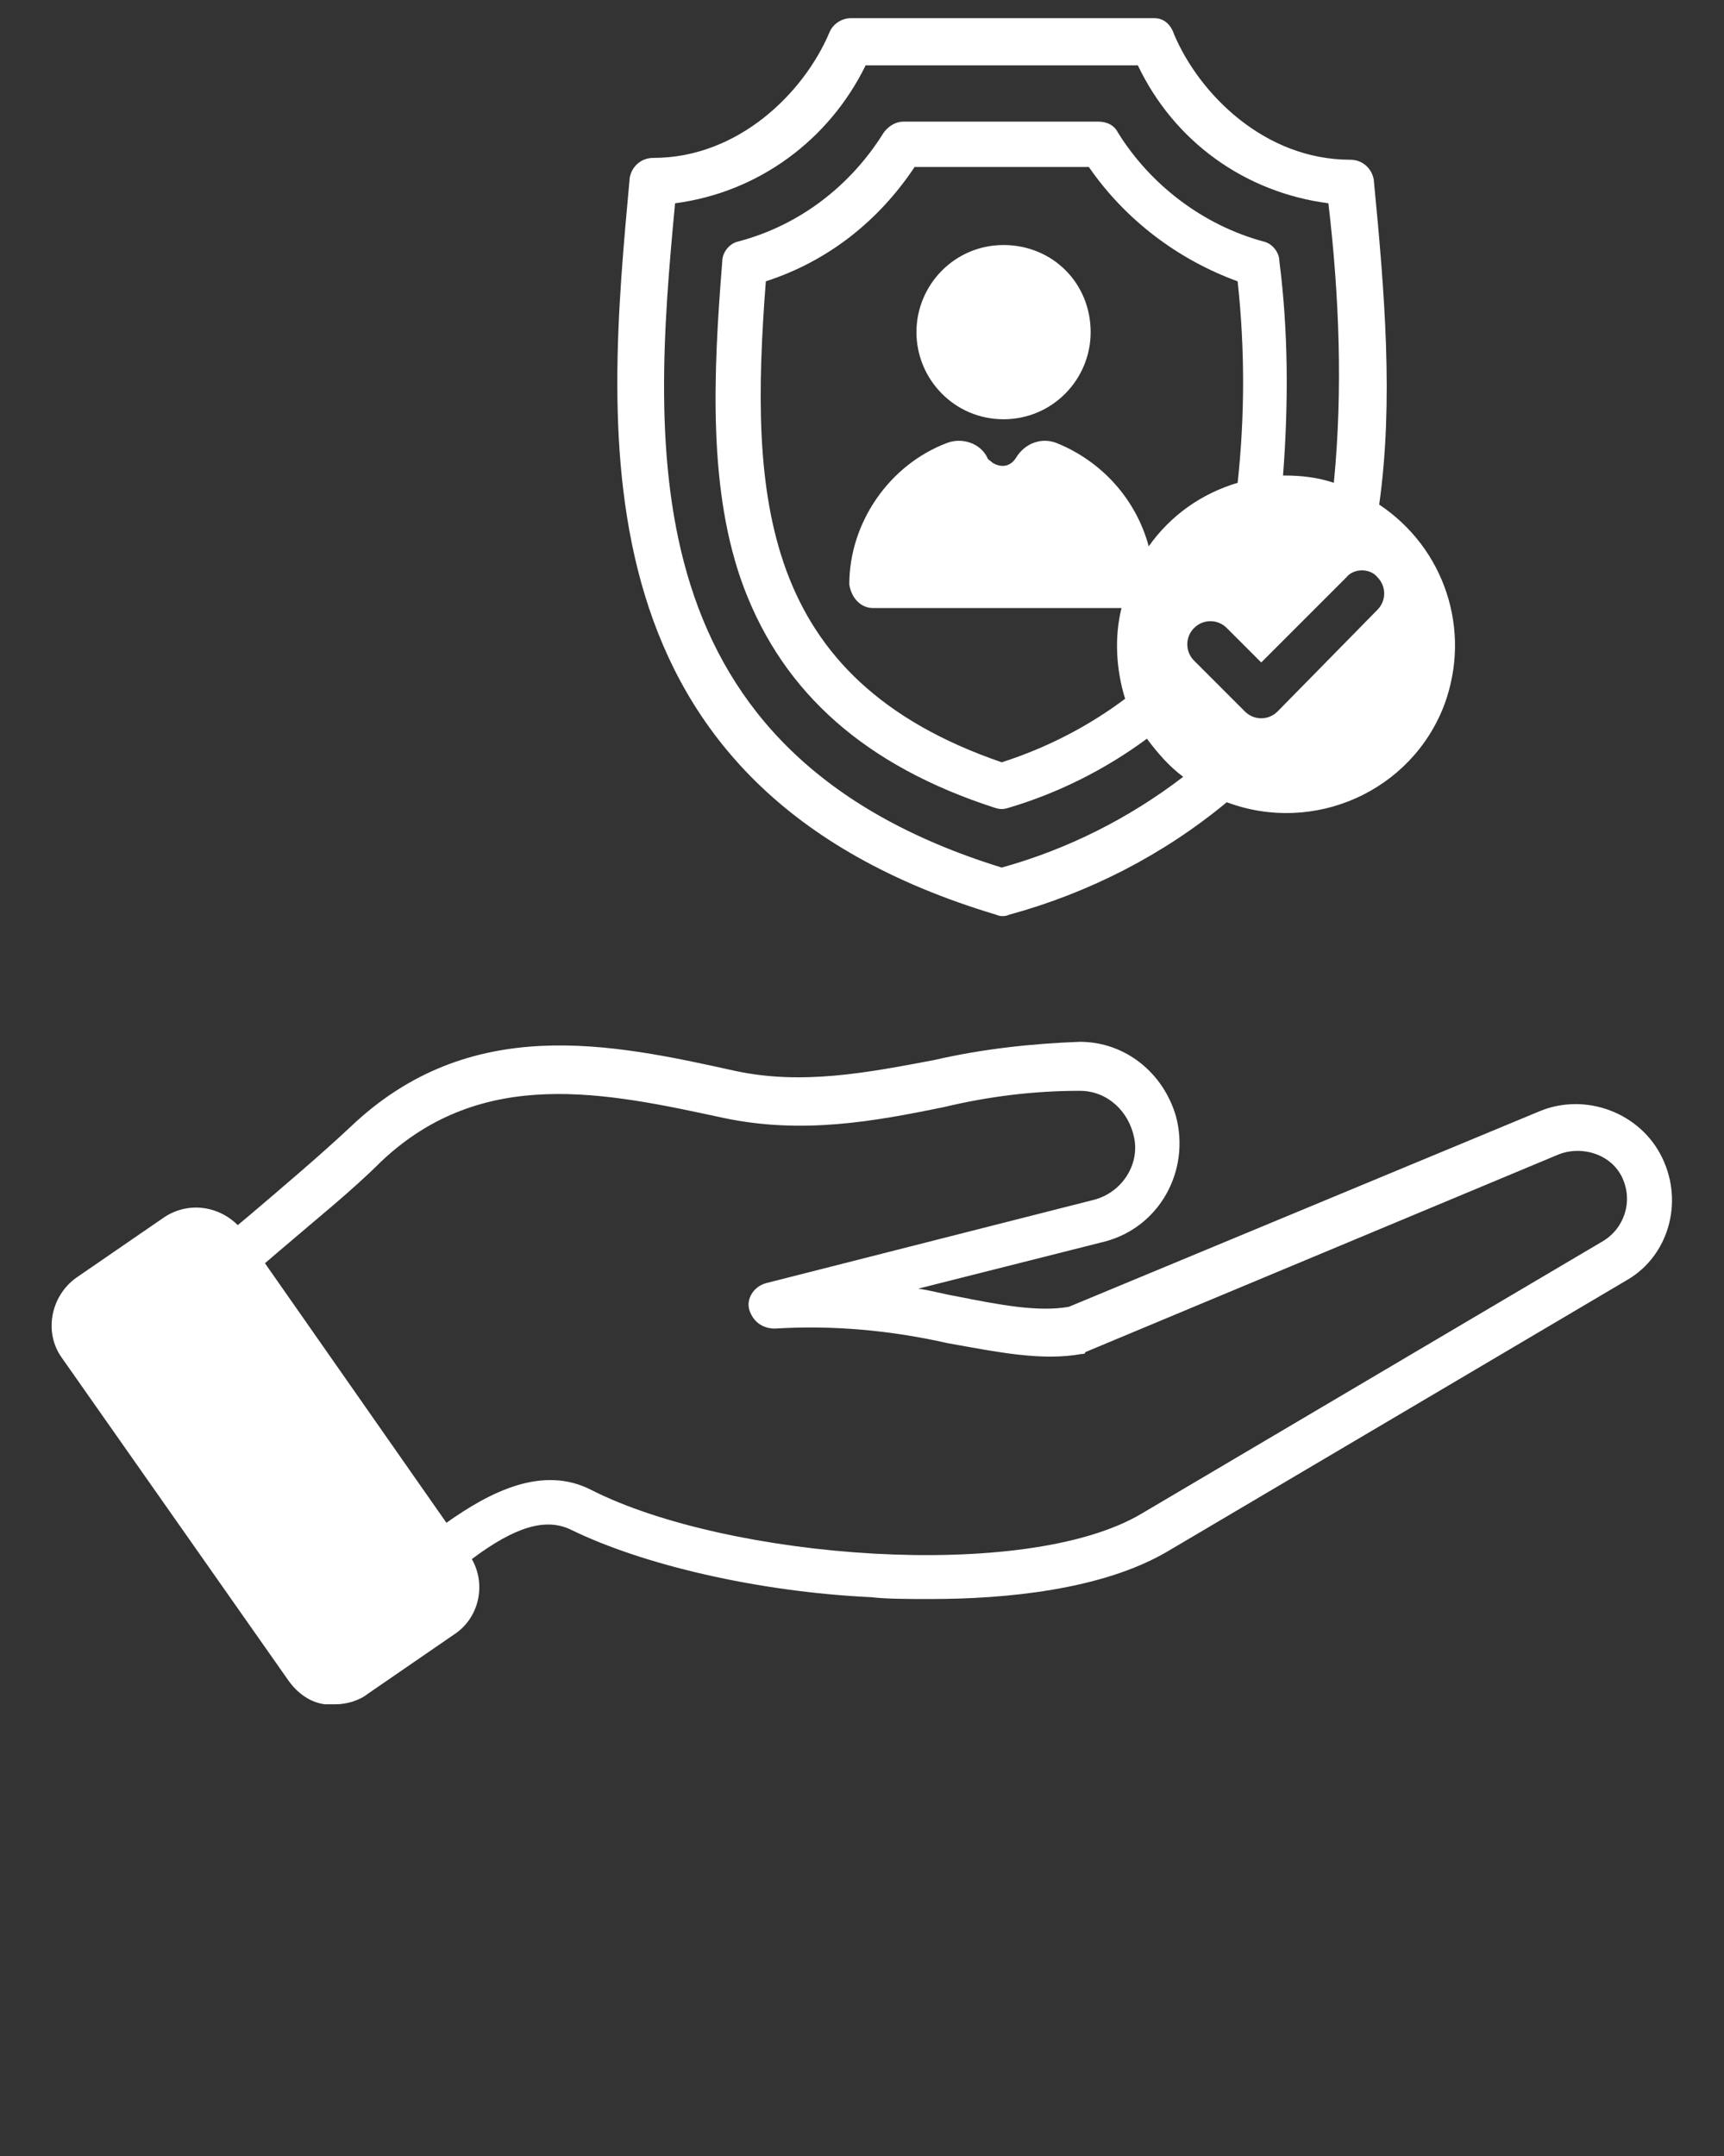 <?xml version="1.0" encoding="utf-8"?>
<!-- Generator: Adobe Illustrator 28.0.0, SVG Export Plug-In . SVG Version: 6.00 Build 0)  -->
<svg version="1.1" id="Ebene_1" xmlns="http://www.w3.org/2000/svg" xmlns:xlink="http://www.w3.org/1999/xlink" x="0px" y="0px"
	 viewBox="0 0 95 118.8" style="enable-background:new 0 0 95 118.8;" xml:space="preserve">
<rect x="0" y="0" width="95" height="118.8" fill="#333333" stroke="none"/>
<style type="text/css">
	.st0{fill:#FFFFFF;}
</style>
<path class="st0" d="M91.6,63.8c-1.2-2.5-4.2-3.6-6.7-2.6l-26,10.8c-1.7,0.3-3.8-0.1-6.3-0.6c-0.6-0.1-1.3-0.3-2-0.4l10.3-2.6
	c3-0.8,4.7-3.9,3.9-6.9c-0.7-2.4-2.8-4.1-5.3-4.1c-2.7,0.1-5.4,0.4-8,1c-3.7,0.7-7.3,1.4-11,0.6c-6.8-1.5-14.6-3.2-21.2,3.1
	c-1.6,1.5-3.6,3.2-5.6,4.9l-0.6,0.5c-1.1-1.1-2.8-1.3-4.1-0.4l-4.8,3.3c-1.4,1-1.8,3-0.8,4.4l12.5,17.8c0.5,0.7,1.2,1.2,2,1.3
	c0.2,0,0.4,0,0.6,0c0.6,0,1.3-0.2,1.8-0.6l4.8-3.3c1.3-0.9,1.7-2.7,0.9-4.1c2.4-1.8,4.1-2.3,5.5-1.6c3.9,1.9,10.2,3.4,16.5,3.7
	c0.9,0.1,2,0.1,3.3,0.1c4.1,0,9.4-0.5,13-2.6l25.4-15C91.9,69.2,92.8,66.3,91.6,63.8z M88.3,68.4l-25.4,15
	c-6.4,3.8-22.8,2.5-30.3-1.3c-2.7-1.4-5.6,0.1-8,1.8l-10-14.3l0.7-0.6c2.1-1.8,4.1-3.4,5.7-5c5.6-5.3,12.4-3.8,18.9-2.4
	c4.3,0.9,8.2,0.2,12.1-0.6c2.5-0.6,5-0.9,7.5-0.9c1.5,0,2.7,1.1,3,2.6c0.3,1.5-0.7,3-2.2,3.4l-18.1,4.6c-0.7,0.2-1.1,0.9-0.9,1.5
	c0.2,0.6,0.7,1,1.4,1c3.2-0.2,6.4,0.1,9.5,0.8c2.8,0.5,5.2,1,7.4,0.6c0.1,0,0.2,0,0.2-0.1l26.1-10.9c1.3-0.5,2.9,0,3.5,1.3
	C90,66.2,89.5,67.7,88.3,68.4z M54.9,50.4c0.2,0.1,0.5,0.1,0.7,0c4.4-1.2,8.5-3.3,12-6.2c4.8,1.8,10.2-0.6,12-5.4
	c1.5-4.1,0-8.6-3.6-11c0.8-5.7,0.3-11.7-0.3-17.9c-0.1-0.6-0.6-1.1-1.3-1.1c-4.7,0-8.3-3.6-9.7-6.9C64.5,1.3,64.1,1,63.6,1H46.9
	c-0.5,0-1,0.3-1.2,0.8c-1.4,3.3-5,6.9-9.7,6.9c-0.7,0-1.2,0.5-1.3,1.1C33.4,24,31.5,43.4,54.9,50.4L54.9,50.4z M75.9,31.8
	c0.5,0.5,0.5,1.3,0,1.8c0,0,0,0,0,0l-5.5,5.6c-0.5,0.5-1.3,0.5-1.8,0c0,0,0,0,0,0l-2.8-2.8c-0.5-0.5-0.5-1.3,0-1.8s1.3-0.5,1.8,0
	l1.9,1.9l4.7-4.7C74.6,31.3,75.5,31.3,75.9,31.8C75.9,31.8,75.9,31.8,75.9,31.8z M48.1,33.5h13.7c-0.4,1.6-0.3,3.4,0.2,5
	C60,40,57.7,41.2,55.2,42c-13.4-4.6-13.9-14.7-13-26.5c3.4-1.1,6.2-3.3,8.2-6.3H60c2,2.9,4.9,5.1,8.2,6.3c0.4,3.7,0.4,7.4,0,11.1
	c-2,0.6-3.7,1.8-4.9,3.5c-0.7-2.6-2.6-4.7-5.1-5.7c-0.8-0.3-1.7,0-2.2,0.8c-0.3,0.5-0.8,0.6-1.3,0.3c-0.1-0.1-0.3-0.2-0.3-0.3
	c-0.4-0.8-1.4-1.1-2.2-0.8c-3.2,1.2-5.4,4.4-5.4,7.8C46.9,32.9,47.4,33.5,48.1,33.5C48.1,33.5,48.1,33.5,48.1,33.5z M37.2,11.2
	c4.6-0.6,8.5-3.5,10.5-7.6h15c2,4.2,5.9,7,10.5,7.6c0.6,5.1,0.8,10.3,0.3,15.4c-0.9-0.3-1.8-0.4-2.7-0.4h-0.1
	c0.3-3.9,0.3-7.9-0.2-11.8c0-0.5-0.4-1-0.9-1.1c-3.3-0.9-6.2-3.1-8-6c-0.2-0.4-0.6-0.6-1.1-0.6H49.8c-0.4,0-0.8,0.2-1.1,0.6
	c-1.8,2.9-4.6,5.1-8,6c-0.5,0.1-0.9,0.6-0.9,1.1c-0.5,6.2-0.8,12.7,1.2,18c2.2,5.8,6.7,9.8,13.8,12.1c0.3,0.1,0.5,0.1,0.8,0
	c2.7-0.8,5.3-2.1,7.6-3.8c0.6,0.8,1.2,1.5,2,2.1c-3,2.3-6.4,4-10,5C34.8,41.5,35.9,24.9,37.2,11.2z M50.5,18.3
	c0-2.6,2.1-4.8,4.8-4.8s4.8,2.1,4.8,4.8c0,2.6-2.1,4.8-4.8,4.8c0,0,0,0,0,0C52.6,23.1,50.5,20.9,50.5,18.3z"/>
</svg>
